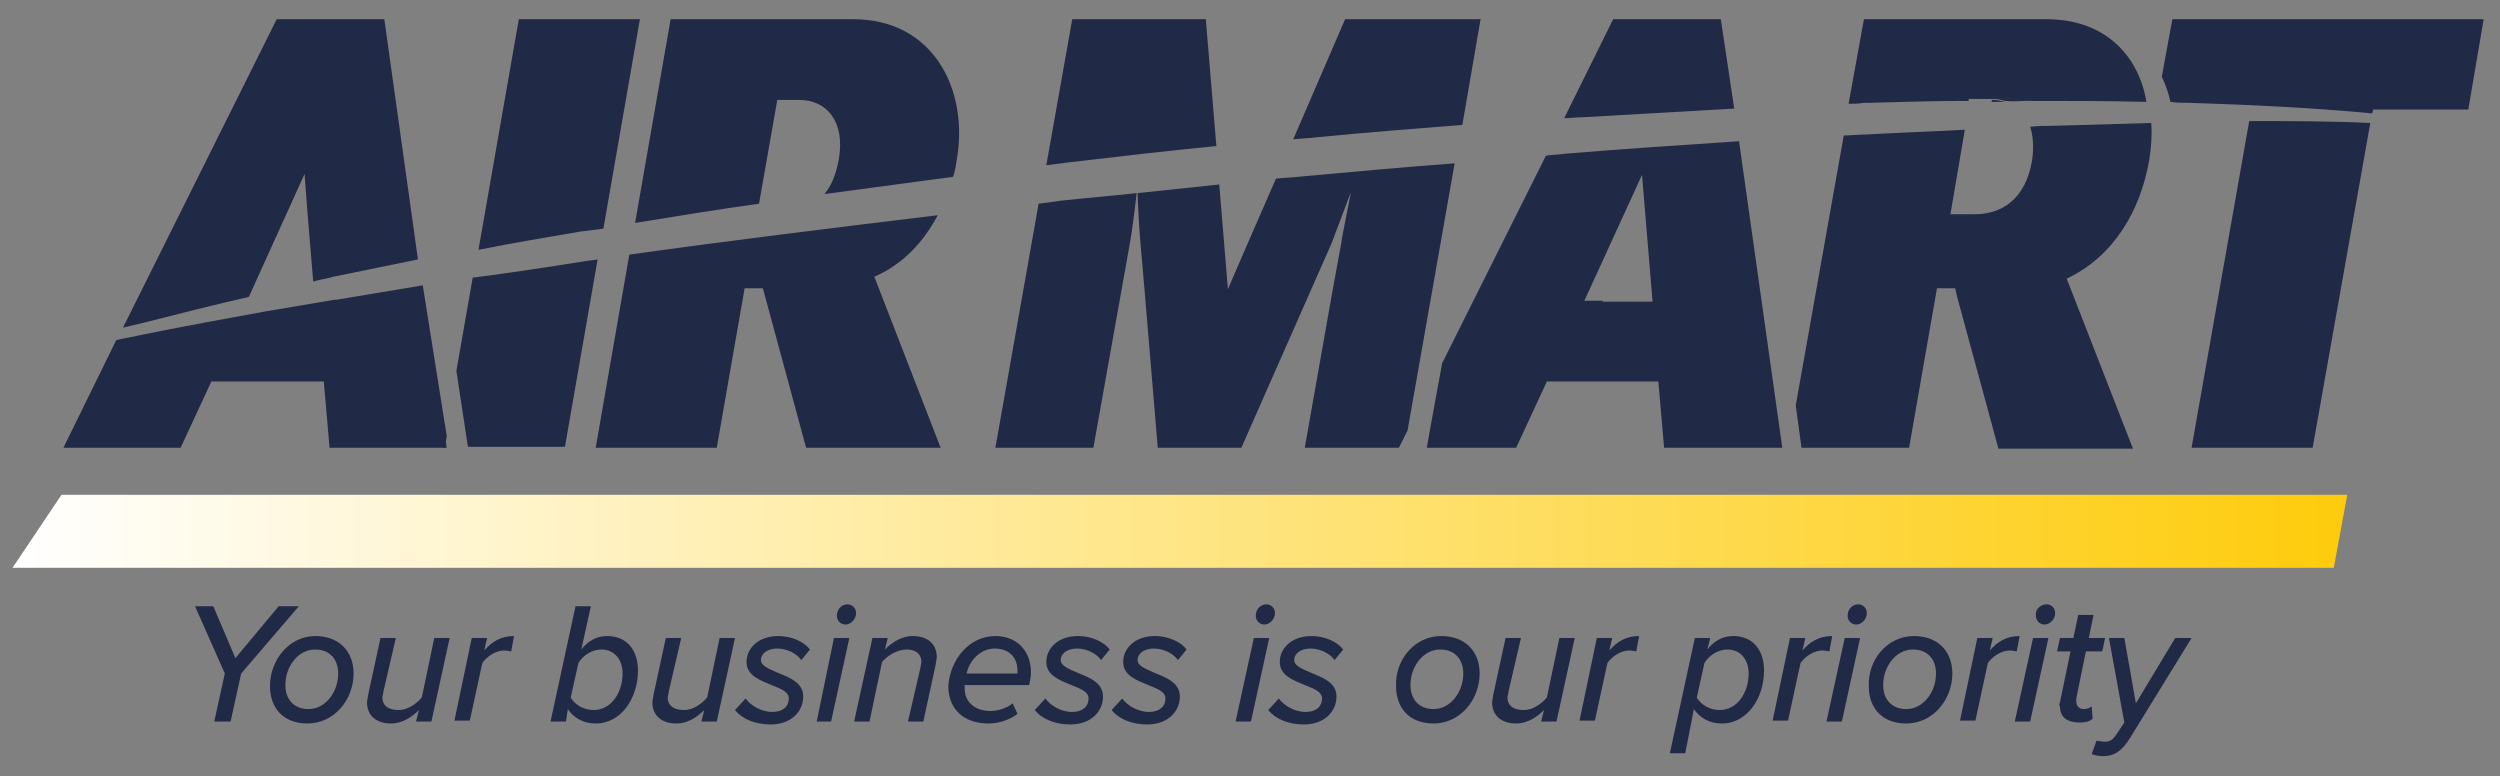 <?xml version="1.0" encoding="utf-8"?>
<!-- Generator: Adobe Illustrator 23.0.6, SVG Export Plug-In . SVG Version: 6.00 Build 0)  -->
<svg version="1.1" id="Layer_1" xmlns="http://www.w3.org/2000/svg" xmlns:xlink="http://www.w3.org/1999/xlink" x="0px" y="0px"
	 viewBox="0 0 260.2 80.8" style="enable-background:new 0 0 260.2 80.8;" xml:space="preserve">
<rect x="0" y="0" width="260.2" height="80.8" fill="#808080" stroke="none"/>
<style type="text/css">
	.st0{fill:#202945;}
	.st1{fill:url(#SVGID_1_);}
</style>
<g>
	<path class="st0" d="M23.4,70.1l-3.1-7h1.9l2.3,5.4l4.5-5.4h2.1l-6,7l-1.1,5h-1.7L23.4,70.1z"/>
	<path class="st0" d="M32.8,66.2c2.5,0,4,1.6,4,3.9c0,2.7-2,5.2-4.8,5.2c-2.5,0-3.9-1.6-3.9-3.9C28.1,68.7,30.1,66.2,32.8,66.2z
		 M32.8,67.6c-1.8,0-3.1,1.8-3.1,3.7c0,1.5,0.9,2.5,2.4,2.5c1.8,0,3.1-1.8,3.1-3.7C35.2,68.6,34.3,67.6,32.8,67.6z"/>
	<path class="st0" d="M39.9,72c0,0.2-0.1,0.4-0.1,0.6c0,0.9,0.7,1.3,1.7,1.3c0.9,0,1.8-0.6,2.4-1.3l1.3-6.2h1.6l-1.9,8.7h-1.6
		l0.3-1.2c-0.7,0.7-1.7,1.4-2.9,1.4c-1.5,0-2.5-0.8-2.5-2.2c0-0.2,0.1-0.5,0.1-0.7l1.3-6h1.6L39.9,72z"/>
	<path class="st0" d="M49.1,66.4h1.6l-0.3,1.3c0.8-0.9,1.7-1.5,3.1-1.5l-0.3,1.6c-0.1,0-0.4-0.1-0.7-0.1c-0.9,0-1.8,0.6-2.3,1.3
		l-1.3,6h-1.6L49.1,66.4z"/>
	<path class="st0" d="M58.9,75.1h-1.6l2.6-12h1.6l-1,4.5c0.7-0.9,1.6-1.4,2.7-1.4c1.9,0,3.2,1.3,3.2,3.6c0,2.8-1.7,5.5-4.4,5.5
		c-1.3,0-2.3-0.6-2.9-1.5L58.9,75.1z M62.6,67.6c-1,0-1.9,0.6-2.4,1.4l-0.8,3.6c0.4,0.7,1.3,1.3,2.4,1.3c1.8,0,3-1.8,3-3.8
		C64.8,68.6,63.9,67.6,62.6,67.6z"/>
	<path class="st0" d="M69.6,72c0,0.2-0.1,0.4-0.1,0.6c0,0.9,0.7,1.3,1.7,1.3c0.9,0,1.8-0.6,2.4-1.3l1.3-6.2h1.6l-1.9,8.7H73l0.3-1.2
		c-0.7,0.7-1.7,1.4-2.9,1.4c-1.5,0-2.5-0.8-2.5-2.2c0-0.2,0.1-0.5,0.1-0.7l1.3-6h1.6L69.6,72z"/>
	<path class="st0" d="M77.6,72.7c0.5,0.7,1.6,1.4,2.8,1.4c1.1,0,1.7-0.6,1.7-1.4c0-0.7-0.8-1-1.8-1.4c-1.2-0.5-2.6-1-2.6-2.4
		c0-1.4,1.2-2.7,3.3-2.7c1.4,0,2.7,0.6,3.3,1.4l-0.9,1.1c-0.4-0.6-1.4-1.2-2.5-1.2c-1,0-1.7,0.5-1.7,1.2c0,0.6,0.8,0.9,1.7,1.3
		c1.2,0.5,2.7,1,2.7,2.5c0,1.5-1.2,2.9-3.4,2.9c-1.5,0-2.9-0.5-3.7-1.5L77.6,72.7z"/>
	<path class="st0" d="M86.8,66.4h1.6l-1.9,8.7H85L86.8,66.4z M88.2,62.9c0.5,0,0.9,0.4,0.9,0.9c0,0.7-0.6,1.2-1.1,1.2
		c-0.5,0-0.9-0.4-0.9-0.9C87.1,63.3,87.7,62.9,88.2,62.9z"/>
	<path class="st0" d="M95.8,69.5c0-0.2,0.1-0.4,0.1-0.6c0-0.9-0.7-1.3-1.5-1.3c-1,0-2,0.6-2.6,1.3l-1.3,6.2h-1.6l1.9-8.7h1.6
		l-0.3,1.2c0.7-0.7,1.7-1.4,2.9-1.4c1.5,0,2.5,0.8,2.5,2.2c0,0.2-0.1,0.5-0.1,0.7l-1.3,6h-1.6L95.8,69.5z"/>
	<path class="st0" d="M103.6,66.2c2.2,0,3.7,1.5,3.7,3.8c0,0.4-0.1,1-0.2,1.3h-6.7c0,0.1,0,0.3,0,0.4c0,1.2,0.9,2.3,2.7,2.3
		c0.8,0,1.7-0.3,2.3-0.8l0.5,1.1c-0.8,0.6-1.9,1-3,1c-2.6,0-4.2-1.5-4.2-3.9C98.9,68.6,100.9,66.2,103.6,66.2z M105.9,69.8
		c0-1.3-0.8-2.3-2.4-2.3c-1.4,0-2.6,1.2-2.9,2.6h5.3C105.9,70.1,105.9,69.9,105.9,69.8z"/>
	<path class="st0" d="M108.8,72.7c0.5,0.7,1.6,1.4,2.8,1.4c1.1,0,1.7-0.6,1.7-1.4c0-0.7-0.8-1-1.8-1.4c-1.2-0.5-2.6-1-2.6-2.4
		c0-1.4,1.2-2.7,3.3-2.7c1.4,0,2.7,0.6,3.3,1.4l-0.9,1.1c-0.4-0.6-1.4-1.2-2.5-1.2c-1,0-1.7,0.5-1.7,1.2c0,0.6,0.8,0.9,1.7,1.3
		c1.2,0.5,2.7,1,2.7,2.5c0,1.5-1.2,2.9-3.4,2.9c-1.5,0-2.9-0.5-3.7-1.5L108.8,72.7z"/>
	<path class="st0" d="M116.8,72.7c0.5,0.7,1.6,1.4,2.8,1.4c1.1,0,1.7-0.6,1.7-1.4c0-0.7-0.8-1-1.8-1.4c-1.2-0.5-2.6-1-2.6-2.4
		c0-1.4,1.2-2.7,3.3-2.7c1.4,0,2.7,0.6,3.3,1.4l-0.9,1.1c-0.4-0.6-1.4-1.2-2.5-1.2c-1,0-1.7,0.5-1.7,1.2c0,0.6,0.8,0.9,1.7,1.3
		c1.2,0.5,2.7,1,2.7,2.5c0,1.5-1.2,2.9-3.4,2.9c-1.5,0-2.9-0.5-3.7-1.5L116.8,72.7z"/>
	<path class="st0" d="M130.5,66.4h1.6l-1.9,8.7h-1.6L130.5,66.4z M131.8,62.9c0.5,0,0.9,0.4,0.9,0.9c0,0.7-0.6,1.2-1.1,1.2
		c-0.5,0-0.9-0.4-0.9-0.9C130.7,63.3,131.3,62.9,131.8,62.9z"/>
	<path class="st0" d="M133.1,72.7c0.5,0.7,1.6,1.4,2.8,1.4c1.1,0,1.7-0.6,1.7-1.4c0-0.7-0.8-1-1.8-1.4c-1.2-0.5-2.6-1-2.6-2.4
		c0-1.4,1.2-2.7,3.3-2.7c1.4,0,2.7,0.6,3.3,1.4l-0.9,1.1c-0.4-0.6-1.4-1.2-2.5-1.2c-1,0-1.7,0.5-1.7,1.2c0,0.6,0.8,0.9,1.7,1.3
		c1.2,0.5,2.7,1,2.7,2.5c0,1.5-1.2,2.9-3.4,2.9c-1.5,0-2.9-0.5-3.7-1.5L133.1,72.7z"/>
	<path class="st0" d="M150,66.2c2.5,0,4,1.6,4,3.9c0,2.7-2,5.2-4.8,5.2c-2.5,0-3.9-1.6-3.9-3.9C145.2,68.7,147.2,66.2,150,66.2z
		 M149.9,67.6c-1.8,0-3.1,1.8-3.1,3.7c0,1.5,0.9,2.5,2.4,2.5c1.8,0,3.1-1.8,3.1-3.7C152.3,68.6,151.4,67.6,149.9,67.6z"/>
	<path class="st0" d="M157,72c0,0.2-0.1,0.4-0.1,0.6c0,0.9,0.7,1.3,1.7,1.3c0.9,0,1.8-0.6,2.4-1.3l1.3-6.2h1.6l-1.9,8.7h-1.6
		l0.3-1.2c-0.7,0.7-1.7,1.4-2.9,1.4c-1.5,0-2.5-0.8-2.5-2.2c0-0.2,0.1-0.5,0.1-0.7l1.3-6h1.6L157,72z"/>
	<path class="st0" d="M166.2,66.4h1.6l-0.3,1.3c0.8-0.9,1.7-1.5,3.1-1.5l-0.3,1.6c-0.1,0-0.4-0.1-0.7-0.1c-0.9,0-1.8,0.6-2.3,1.3
		l-1.3,6h-1.6L166.2,66.4z"/>
	<path class="st0" d="M175.4,78.4h-1.6l2.6-12h1.6l-0.3,1.2c0.7-0.9,1.6-1.4,2.7-1.4c1.9,0,3.2,1.3,3.2,3.6c0,2.8-1.7,5.5-4.4,5.5
		c-1.3,0-2.3-0.6-2.9-1.5L175.4,78.4z M179.8,67.6c-1,0-1.9,0.6-2.4,1.4l-0.8,3.6c0.4,0.7,1.3,1.3,2.4,1.3c1.8,0,3-1.8,3-3.8
		C182,68.6,181.1,67.6,179.8,67.6z"/>
	<path class="st0" d="M186.3,66.4h1.6l-0.3,1.3c0.8-0.9,1.7-1.5,3.1-1.5l-0.3,1.6c-0.1,0-0.4-0.1-0.7-0.1c-0.9,0-1.8,0.6-2.3,1.3
		l-1.3,6h-1.6L186.3,66.4z"/>
	<path class="st0" d="M192,66.4h1.6l-1.9,8.7h-1.6L192,66.4z M193.4,62.9c0.5,0,0.9,0.4,0.9,0.9c0,0.7-0.6,1.2-1.1,1.2
		c-0.5,0-0.9-0.4-0.9-0.9C192.3,63.3,192.9,62.9,193.4,62.9z"/>
	<path class="st0" d="M199.2,66.2c2.5,0,4,1.6,4,3.9c0,2.7-2,5.2-4.8,5.2c-2.5,0-3.9-1.6-3.9-3.9C194.4,68.7,196.4,66.2,199.2,66.2z
		 M199.1,67.6c-1.8,0-3.1,1.8-3.1,3.7c0,1.5,0.9,2.5,2.4,2.5c1.8,0,3.1-1.8,3.1-3.7C201.5,68.6,200.6,67.6,199.1,67.6z"/>
	<path class="st0" d="M205.8,66.4h1.6l-0.3,1.3c0.8-0.9,1.7-1.5,3.1-1.5l-0.3,1.6c-0.1,0-0.4-0.1-0.7-0.1c-0.9,0-1.8,0.6-2.3,1.3
		l-1.3,6h-1.6L205.8,66.4z"/>
	<path class="st0" d="M211.6,66.4h1.6l-1.9,8.7h-1.6L211.6,66.4z M213,62.9c0.5,0,0.9,0.4,0.9,0.9c0,0.7-0.6,1.2-1.1,1.2
		c-0.5,0-0.9-0.4-0.9-0.9C211.8,63.3,212.5,62.9,213,62.9z"/>
	<path class="st0" d="M214.4,73.1l1.1-5.3h-1.4l0.3-1.4h1.4l0.5-2.4h1.6l-0.5,2.4h1.7l-0.3,1.4h-1.7l-1,4.9c0,0.1,0,0.2,0,0.3
		c0,0.5,0.3,0.8,0.8,0.8c0.3,0,0.6-0.1,0.8-0.3l0.1,1.3c-0.3,0.3-0.8,0.4-1.3,0.4c-1.3,0-2.1-0.5-2.1-1.7
		C214.3,73.5,214.3,73.3,214.4,73.1z"/>
	<path class="st0" d="M219.1,77.2c0.5,0,0.8-0.2,1.2-0.8l0.8-1.2l-1.6-8.8h1.6l1.2,6.8l4.1-6.8h1.7l-6.4,10.4
		c-0.8,1.3-1.6,1.9-2.8,1.9c-0.4,0-0.9-0.1-1.2-0.2l0.5-1.4C218.4,77.1,218.7,77.2,219.1,77.2z"/>
</g>
<g>
	<g>
		<path class="st0" d="M208.7,10.6c-0.4-0.1-0.9-0.2-1.3-0.2h-0.1l0,0.2C207.8,10.6,208.3,10.6,208.7,10.6z"/>
		<path class="st0" d="M62.8,23.8L66.6,2H54l-4.2,24c3.5-0.7,7.1-1.3,10.6-1.9C61.2,24,62,23.9,62.8,23.8z"/>
		<path class="st0" d="M49.2,28.9l-1.7,9.7l1.2,7.9h10.1L62.2,27c-0.5,0.1-0.9,0.1-1.4,0.2C57,27.8,53.1,28.4,49.2,28.9z"/>
		<path class="st0" d="M35,31.3L35,31.3c-0.1,0-0.2,0-0.2,0H35z"/>
		<path class="st0" d="M44,29.7c-3,0.5-6,1-9,1.5l0,0h-0.2c-2.4,0.4-4.7,0.8-7.1,1.2c-4.4,0.8-8.8,1.6-13.2,2.5
			c-0.8,0.2-1.6,0.3-2.4,0.5L6.6,46.6h2.2h10l3.2-6.9h2.2h9.5l0.6,6.9h2.2h9.8l0.2-1.2L44,29.7z"/>
		<path class="st0" d="M40,2h-9h-2.2l-16,32.1c0.8-0.2,1.7-0.4,2.5-0.6c3.5-0.9,7.1-1.8,10.6-2.6l5.8-12.8l0.3,4l0.6,7.2
			c0.7-0.2,1.4-0.3,2.1-0.5c2.9-0.6,5.9-1.2,8.8-1.8L40,2z"/>
		<polygon class="st0" points="46.1,46.6 46.5,46.6 46.3,45.4 		"/>
		<path class="st0" d="M80.9,10.4h2.3c2.8,0,4.8,2.2,4.1,6.2c-0.3,1.6-0.8,2.8-1.5,3.6c4.5-0.6,8.9-1.2,13.4-1.8
			c0.2-0.6,0.3-1.2,0.4-1.9C100.8,9.4,97.2,2,88.8,2h-19l-3.7,21.2c4.3-0.7,8.6-1.4,12.9-2L80.9,10.4z"/>
		<path class="st0" d="M62,46.6h12.6L77.5,30h1.9l4.5,16.6h14L91,28.8c3-1.3,5.1-3.6,6.6-6.4c-10.7,1.3-21.4,2.6-32.1,4.1L62,46.6z"
			/>
		<path class="st0" d="M210.9,10.5c-0.4-0.1-0.8-0.2-1.3-0.2h-2.2c0.5,0,0.9,0.1,1.3,0.2C209.5,10.6,210.2,10.5,210.9,10.5z"/>
		<path class="st0" d="M227.7,10.7c6.4,0.2,12.8,0.5,19.2,1.1l0.1-0.4h9.9l1.6-9.4h-32.4l-1.1,6c0.4,0.8,0.7,1.7,0.9,2.6
			C226.5,10.7,227.1,10.7,227.7,10.7z"/>
		<path class="st0" d="M213,2h-16.8H194l-1.6,8.8c0.5,0,1.1,0,1.6-0.1c0.2,0,0.4,0,0.6,0c3.4-0.1,6.9-0.2,10.3-0.2l0-0.2h2.2h0.1
			h2.2c0.5,0,0.9,0.1,1.3,0.2c4.2,0,8.5,0,12.7,0.1C222.6,5.8,219.1,2,213,2z"/>
		<path class="st0" d="M179.1,2h-9.3h-1.9l-5.1,10.3c0.7,0,1.3-0.1,2-0.1c5.2-0.3,10.5-0.6,15.7-0.9L179.1,2z"/>
		<g>
			<path class="st0" d="M113.8,2h-2.2l-2.7,15.2c0.8-0.1,1.5-0.2,2.3-0.3c5.1-0.6,10.3-1.2,15.4-1.7L125.5,2H113.8z"/>
			<path class="st0" d="M142.2,2H140l-5.4,12.5c0.8-0.1,1.6-0.1,2.3-0.2c5.1-0.5,10.2-0.9,15.3-1.3l1.9-11H142.2z"/>
		</g>
		<path class="st0" d="M234.1,12.6l-6,34h12.6l6-33.8C242.5,12.6,238.3,12.6,234.1,12.6z"/>
		<path class="st0" d="M223.7,16.6c0.2-1.3,0.3-2.6,0.2-3.8c-3.5,0.1-6.9,0.2-10.4,0.3c-0.7,0-1.5,0-2.2,0.1
			c0.3,0.9,0.4,2.1,0.2,3.5c-0.7,4.1-3.2,5.6-6,5.6h-0.2H203l1.5-8.8c-3.4,0.2-6.9,0.3-10.3,0.5c0,0,0,0,0,0c-0.8,0-1.5,0.1-2.3,0.1
			l-5,28.1l0.6,4.4h0.8h10.4l2.9-16.6h1.9l0.2,0.9l4.3,15.8h2.2h11.8l-6.9-17.7C220,26.7,222.8,21.9,223.7,16.6z"/>
		<path class="st0" d="M181,14.7c-6,0.4-12.1,0.8-18.1,1.3c-0.7,0.1-1.3,0.1-2,0.2l-10.8,21.6l-1.1,6l-0.5,2.8h9.3l3.2-6.9h1.9h9.7
			l0.6,6.9h1.9h10.4L181,14.7z M166.8,31.3h-1.9l6-13.1l0.3,3.6l0.8,9.6H166.8z"/>
		<g>
			<path class="st0" d="M108.1,21.2l-4.5,25.4h2.2h8l3.8-21.3c0.2-1,0.6-4.2,0.7-5.2c-2.7,0.3-5.3,0.5-8,0.8
				C109.7,21,108.9,21.1,108.1,21.2z"/>
			<path class="st0" d="M135.1,18.4c-0.8,0.1-1.6,0.1-2.3,0.2l-3.1,7.1l-1.9,4.4l-0.9-10.9c-2.8,0.3-5.6,0.6-8.5,0.9
				c0,0.8,0.2,4.2,0.3,5.2l0.4,4.6l1.4,16.7h2.2h6.5l9.4-21.3l2-5.3c-0.1,0.7-0.9,4.4-1,5.3l-0.9,4.9l-2.9,16.4h2.2h7.6l0.9-1.8
				l4.9-27.8C146,17.4,140.6,17.9,135.1,18.4z"/>
		</g>
	</g>
	<g>
		<linearGradient id="SVGID_1_" gradientUnits="userSpaceOnUse" x1="1.305" y1="55.311" x2="248.283" y2="55.311">
			<stop  offset="0" style="stop-color:#FFFFFF"/>
			<stop  offset="1" style="stop-color:#FECB08"/>
		</linearGradient>
		<polygon class="st1" points="6.4,51.5 1.3,59.1 242.9,59.1 244.3,51.5 		"/>
	</g>
</g>
</svg>
